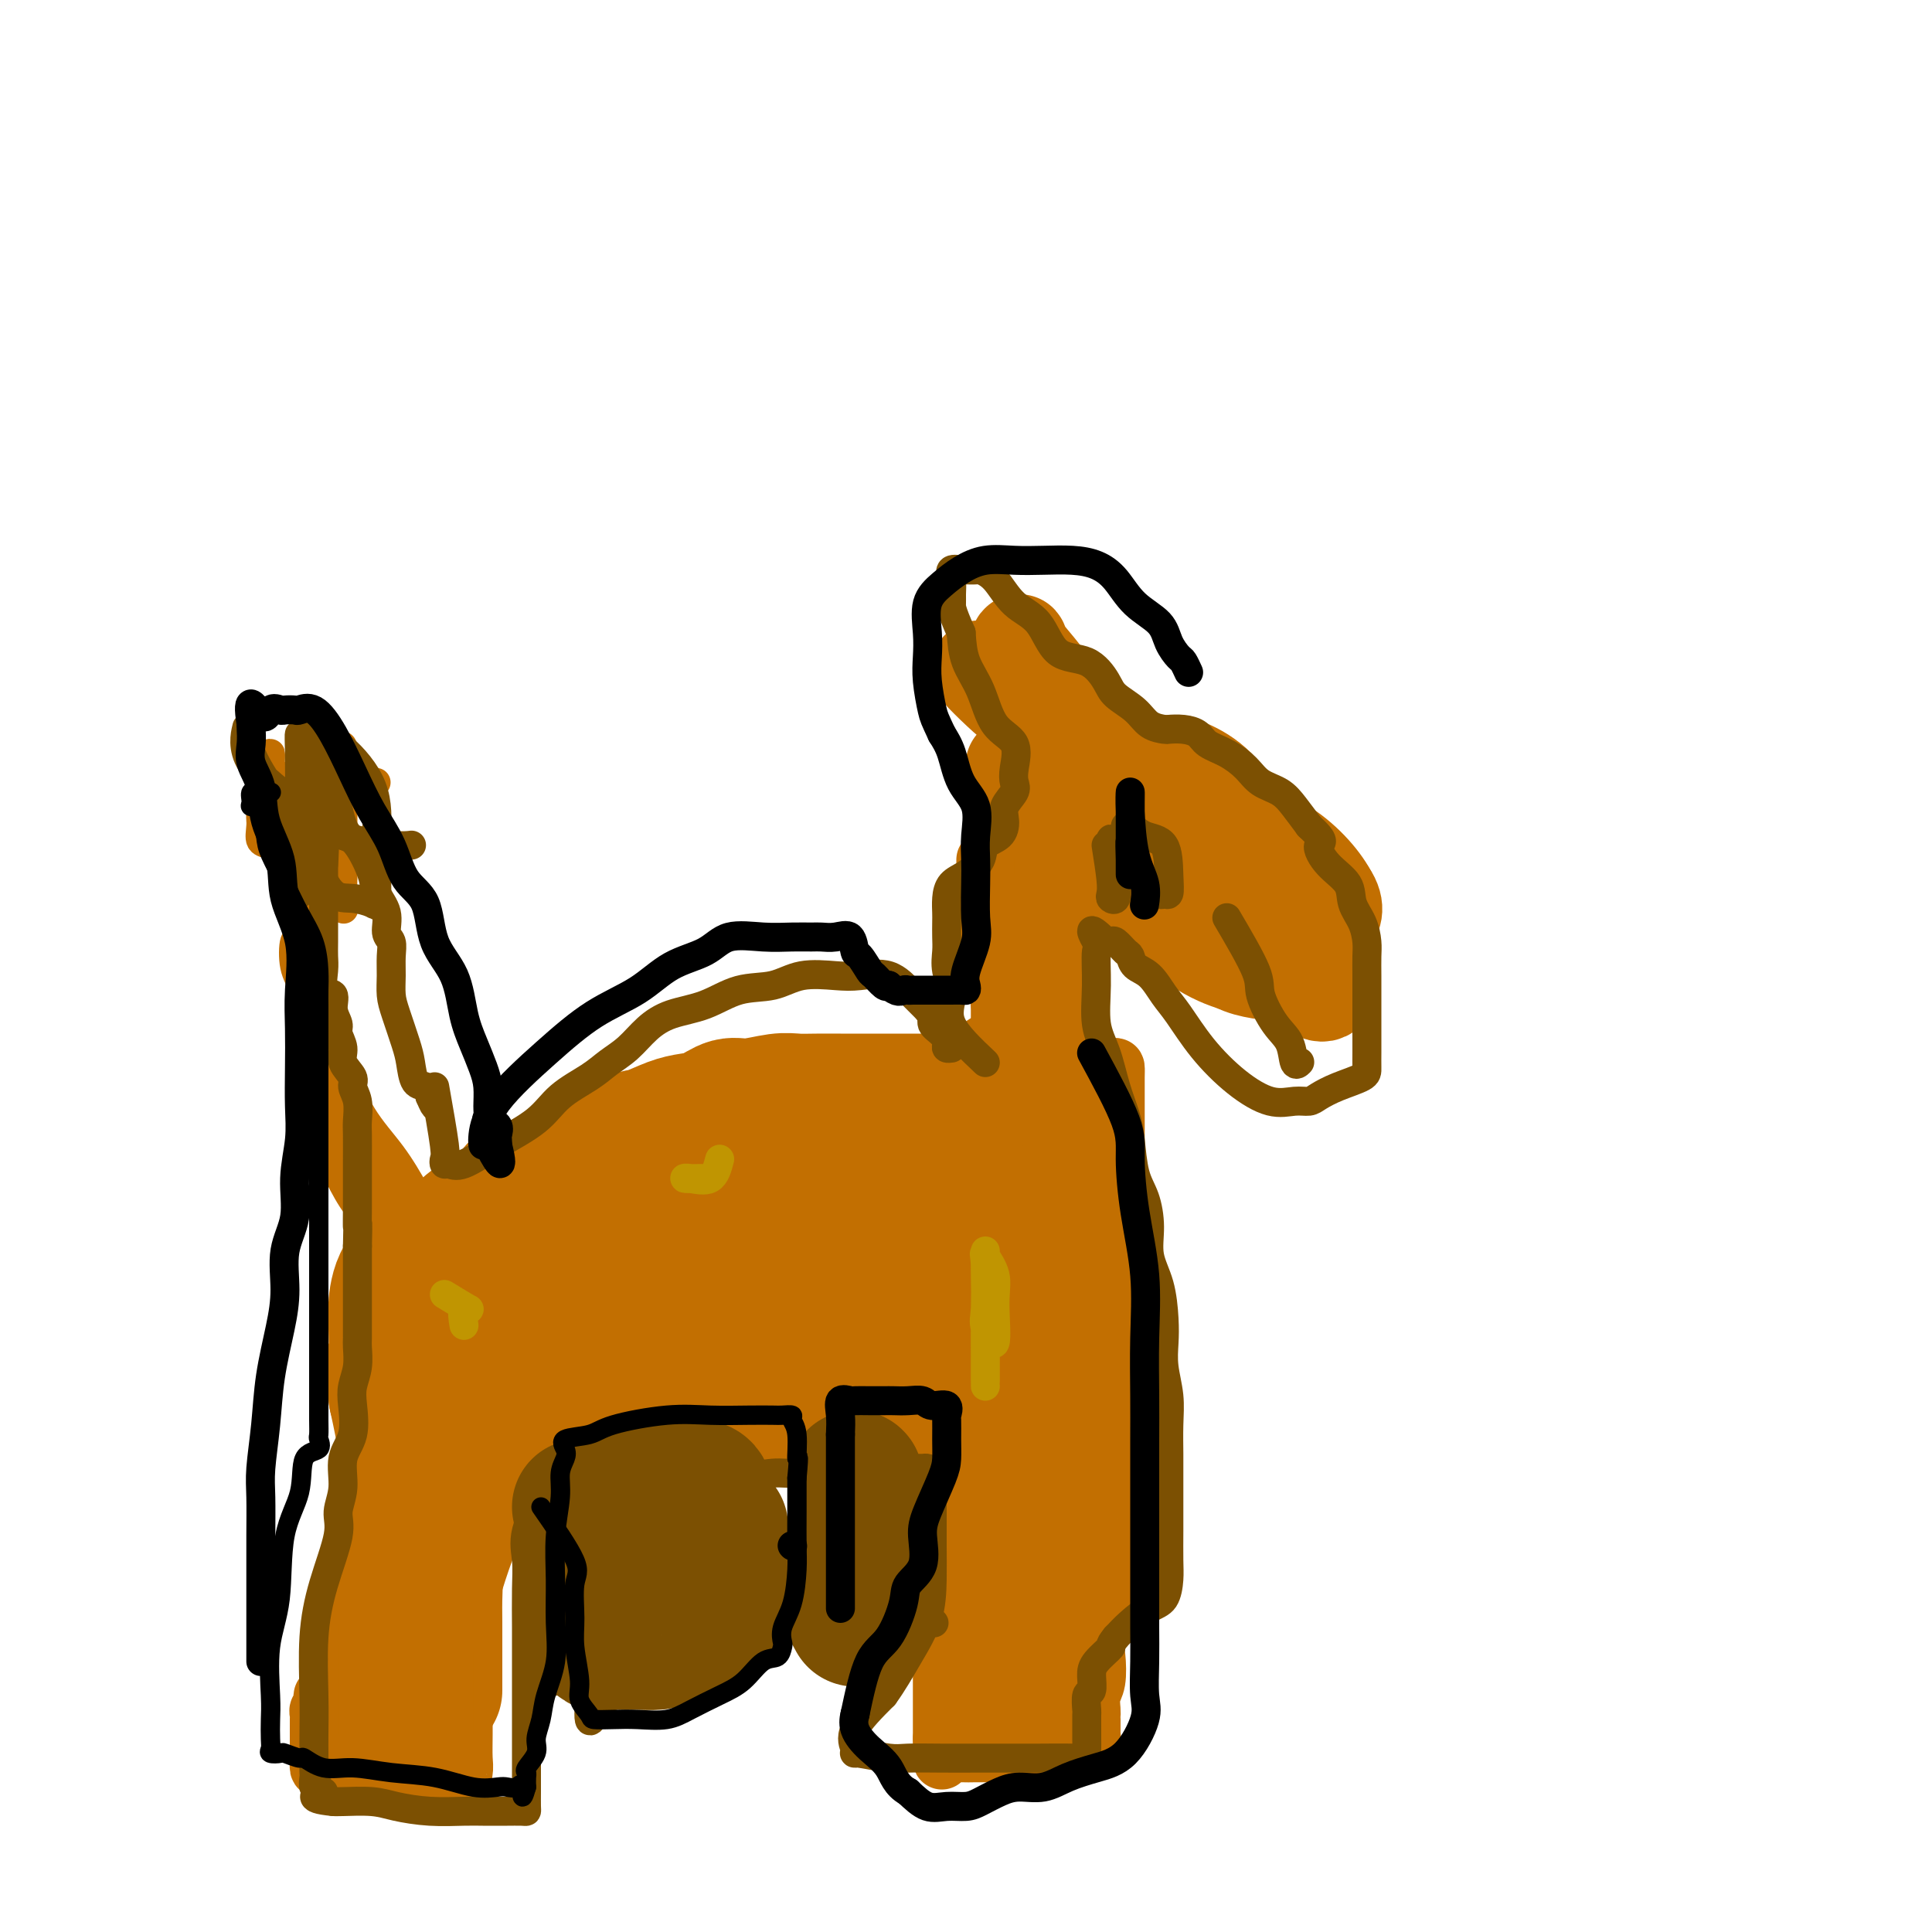 <svg viewBox='0 0 400 400' version='1.1' xmlns='http://www.w3.org/2000/svg' xmlns:xlink='http://www.w3.org/1999/xlink'><g fill='none' stroke='#C26F01' stroke-width='20' stroke-linecap='round' stroke-linejoin='round'><path d='M223,174c3.801,4.338 7.601,8.675 12,12c4.399,3.325 9.395,5.637 13,8c3.605,2.363 5.818,4.777 9,6c3.182,1.223 7.334,1.256 10,2c2.666,0.744 3.848,2.201 5,3c1.152,0.799 2.276,0.941 3,0c0.724,-0.941 1.047,-2.965 0,-5c-1.047,-2.035 -3.466,-4.079 -8,-7c-4.534,-2.921 -11.183,-6.717 -18,-10c-6.817,-3.283 -13.800,-6.052 -19,-8c-5.200,-1.948 -8.615,-3.074 -11,-4c-2.385,-0.926 -3.740,-1.652 -3,-1c0.740,0.652 3.577,2.683 7,5c3.423,2.317 7.434,4.921 12,7c4.566,2.079 9.688,3.631 14,5c4.312,1.369 7.814,2.553 11,3c3.186,0.447 6.058,0.156 8,0c1.942,-0.156 2.955,-0.179 4,0c1.045,0.179 2.120,0.559 3,0c0.880,-0.559 1.563,-2.058 0,-5c-1.563,-2.942 -5.372,-7.327 -10,-10c-4.628,-2.673 -10.076,-3.634 -15,-5c-4.924,-1.366 -9.326,-3.137 -12,-4c-2.674,-0.863 -3.621,-0.818 -4,0c-0.379,0.818 -0.189,2.409 0,4'/><path d='M234,170c0.438,1.997 1.532,4.990 4,8c2.468,3.010 6.310,6.037 10,8c3.690,1.963 7.228,2.862 10,4c2.772,1.138 4.777,2.516 7,3c2.223,0.484 4.664,0.074 6,0c1.336,-0.074 1.565,0.188 2,0c0.435,-0.188 1.074,-0.824 2,-2c0.926,-1.176 2.139,-2.891 0,-6c-2.139,-3.109 -7.629,-7.613 -14,-11c-6.371,-3.387 -13.621,-5.659 -20,-8c-6.379,-2.341 -11.885,-4.752 -15,-6c-3.115,-1.248 -3.837,-1.335 -4,-1c-0.163,0.335 0.234,1.090 0,3c-0.234,1.910 -1.099,4.975 0,8c1.099,3.025 4.162,6.010 7,9c2.838,2.990 5.452,5.985 8,8c2.548,2.015 5.029,3.048 7,4c1.971,0.952 3.431,1.822 5,2c1.569,0.178 3.248,-0.335 4,0c0.752,0.335 0.578,1.519 1,0c0.422,-1.519 1.439,-5.742 2,-10c0.561,-4.258 0.667,-8.552 0,-12c-0.667,-3.448 -2.106,-6.049 -4,-8c-1.894,-1.951 -4.241,-3.253 -6,-4c-1.759,-0.747 -2.929,-0.940 -5,-1c-2.071,-0.060 -5.044,0.014 -7,0c-1.956,-0.014 -2.895,-0.117 -4,0c-1.105,0.117 -2.374,0.455 -3,2c-0.626,1.545 -0.607,4.299 0,8c0.607,3.701 1.804,8.351 3,13'/><path d='M230,181c2.259,4.911 6.406,6.690 10,9c3.594,2.310 6.635,5.151 10,7c3.365,1.849 7.053,2.707 10,3c2.947,0.293 5.154,0.021 7,0c1.846,-0.021 3.330,0.210 4,0c0.670,-0.210 0.527,-0.859 1,-2c0.473,-1.141 1.562,-2.772 0,-5c-1.562,-2.228 -5.776,-5.054 -11,-8c-5.224,-2.946 -11.457,-6.014 -17,-8c-5.543,-1.986 -10.396,-2.891 -14,-4c-3.604,-1.109 -5.959,-2.421 -7,-3c-1.041,-0.579 -0.767,-0.426 -1,0c-0.233,0.426 -0.974,1.126 0,3c0.974,1.874 3.662,4.922 7,8c3.338,3.078 7.326,6.184 11,9c3.674,2.816 7.035,5.340 10,7c2.965,1.660 5.535,2.456 8,3c2.465,0.544 4.824,0.835 6,1c1.176,0.165 1.168,0.205 1,0c-0.168,-0.205 -0.497,-0.654 0,-3c0.497,-2.346 1.822,-6.588 -2,-11c-3.822,-4.412 -12.789,-8.992 -21,-13c-8.211,-4.008 -15.667,-7.442 -21,-10c-5.333,-2.558 -8.544,-4.239 -10,-5c-1.456,-0.761 -1.158,-0.602 -1,0c0.158,0.602 0.176,1.646 1,3c0.824,1.354 2.453,3.018 5,5c2.547,1.982 6.014,4.280 9,6c2.986,1.720 5.493,2.860 8,4'/><path d='M233,177c3.969,1.767 5.392,1.184 7,1c1.608,-0.184 3.400,0.031 4,0c0.600,-0.031 0.006,-0.307 0,-1c-0.006,-0.693 0.575,-1.802 0,-3c-0.575,-1.198 -2.307,-2.485 -3,-3c-0.693,-0.515 -0.346,-0.257 0,0'/><path d='M219,148c-3.553,-0.674 -7.106,-1.349 -7,0c0.106,1.349 3.870,4.721 6,7c2.130,2.279 2.624,3.465 3,4c0.376,0.535 0.632,0.419 1,1c0.368,0.581 0.848,1.860 1,2c0.152,0.140 -0.025,-0.857 0,-3c0.025,-2.143 0.253,-5.431 -1,-9c-1.253,-3.569 -3.989,-7.419 -6,-10c-2.011,-2.581 -3.299,-3.892 -4,-5c-0.701,-1.108 -0.814,-2.012 -1,-2c-0.186,0.012 -0.446,0.939 0,3c0.446,2.061 1.596,5.254 3,8c1.404,2.746 3.062,5.043 5,7c1.938,1.957 4.155,3.574 6,5c1.845,1.426 3.319,2.661 4,3c0.681,0.339 0.568,-0.216 1,0c0.432,0.216 1.409,1.205 1,0c-0.409,-1.205 -2.205,-4.602 -4,-8'/><path d='M227,151c-3.251,-2.820 -10.378,-5.872 -15,-8c-4.622,-2.128 -6.739,-3.334 -8,-4c-1.261,-0.666 -1.665,-0.791 -1,0c0.665,0.791 2.399,2.499 4,4c1.601,1.501 3.068,2.794 5,4c1.932,1.206 4.328,2.325 6,3c1.672,0.675 2.621,0.907 3,1c0.379,0.093 0.190,0.046 0,0'/></g>
<g fill='none' stroke='#C26F01' stroke-width='12' stroke-linecap='round' stroke-linejoin='round'><path d='M227,186c-2.597,5.853 -5.193,11.707 -6,15c-0.807,3.293 0.176,4.026 0,5c-0.176,0.974 -1.511,2.190 -2,4c-0.489,1.810 -0.131,4.216 0,6c0.131,1.784 0.035,2.948 0,4c-0.035,1.052 -0.009,1.993 0,3c0.009,1.007 0.003,2.081 0,1c-0.003,-1.081 -0.001,-4.318 0,-7c0.001,-2.682 0.000,-4.810 0,-7c-0.000,-2.190 -0.000,-4.443 0,-6c0.000,-1.557 0.000,-2.420 0,-4c-0.000,-1.580 0.000,-3.878 0,-5c-0.000,-1.122 -0.000,-1.067 0,-2c0.000,-0.933 0.000,-2.853 0,-4c-0.000,-1.147 -0.001,-1.522 0,-2c0.001,-0.478 0.005,-1.059 0,-2c-0.005,-0.941 -0.020,-2.241 0,-3c0.020,-0.759 0.074,-0.977 0,-1c-0.074,-0.023 -0.278,0.148 -1,0c-0.722,-0.148 -1.964,-0.617 -3,0c-1.036,0.617 -1.868,2.319 -3,4c-1.132,1.681 -2.566,3.340 -4,5'/><path d='M208,190c-1.311,2.616 -1.090,4.655 -1,7c0.090,2.345 0.047,4.995 0,7c-0.047,2.005 -0.100,3.363 0,5c0.100,1.637 0.352,3.551 1,5c0.648,1.449 1.690,2.432 2,3c0.310,0.568 -0.113,0.719 0,1c0.113,0.281 0.762,0.690 1,0c0.238,-0.690 0.064,-2.480 0,-4c-0.064,-1.520 -0.018,-2.769 0,-4c0.018,-1.231 0.007,-2.443 0,-4c-0.007,-1.557 -0.009,-3.459 0,-5c0.009,-1.541 0.030,-2.723 0,-4c-0.030,-1.277 -0.110,-2.650 0,-4c0.110,-1.350 0.411,-2.677 1,-4c0.589,-1.323 1.467,-2.642 2,-4c0.533,-1.358 0.721,-2.756 1,-4c0.279,-1.244 0.649,-2.333 1,-3c0.351,-0.667 0.682,-0.912 0,-1c-0.682,-0.088 -2.379,-0.020 -4,1c-1.621,1.020 -3.166,2.993 -4,5c-0.834,2.007 -0.955,4.049 -1,6c-0.045,1.951 -0.012,3.812 0,6c0.012,2.188 0.003,4.705 0,7c-0.003,2.295 -0.001,4.370 0,6c0.001,1.630 0.000,2.815 0,4'/><path d='M207,212c-0.183,5.338 -0.141,4.181 0,4c0.141,-0.181 0.380,0.612 1,1c0.620,0.388 1.619,0.372 2,1c0.381,0.628 0.143,1.901 0,2c-0.143,0.099 -0.189,-0.974 0,-3c0.189,-2.026 0.615,-5.003 0,-7c-0.615,-1.997 -2.270,-3.014 -3,-5c-0.730,-1.986 -0.535,-4.941 -1,-7c-0.465,-2.059 -1.589,-3.224 -2,-5c-0.411,-1.776 -0.110,-4.164 0,-6c0.110,-1.836 0.030,-3.119 0,-4c-0.030,-0.881 -0.008,-1.360 0,-2c0.008,-0.640 0.002,-1.442 0,-2c-0.002,-0.558 -0.001,-0.874 0,-1c0.001,-0.126 0.000,-0.063 0,0'/><path d='M204,216c-5.219,3.382 -10.438,6.765 -13,8c-2.562,1.235 -2.467,0.323 -3,0c-0.533,-0.323 -1.696,-0.059 -3,0c-1.304,0.059 -2.751,-0.089 -4,0c-1.249,0.089 -2.301,0.416 -3,1c-0.699,0.584 -1.047,1.425 -2,2c-0.953,0.575 -2.512,0.885 -4,1c-1.488,0.115 -2.904,0.035 -4,0c-1.096,-0.035 -1.871,-0.023 -3,0c-1.129,0.023 -2.613,0.059 -4,0c-1.387,-0.059 -2.677,-0.214 -4,0c-1.323,0.214 -2.679,0.797 -4,1c-1.321,0.203 -2.608,0.027 -4,0c-1.392,-0.027 -2.889,0.096 -4,0c-1.111,-0.096 -1.838,-0.410 -3,0c-1.162,0.410 -2.761,1.546 -4,2c-1.239,0.454 -2.120,0.227 -3,0'/><path d='M135,231c-9.258,1.017 -4.401,0.061 -3,0c1.401,-0.061 -0.652,0.775 -2,1c-1.348,0.225 -1.989,-0.160 -3,0c-1.011,0.160 -2.392,0.865 -3,1c-0.608,0.135 -0.445,-0.299 -1,0c-0.555,0.299 -1.829,1.332 -3,2c-1.171,0.668 -2.239,0.970 -3,1c-0.761,0.030 -1.215,-0.214 -2,0c-0.785,0.214 -1.901,0.885 -3,1c-1.099,0.115 -2.182,-0.325 -3,0c-0.818,0.325 -1.370,1.414 -2,2c-0.630,0.586 -1.338,0.668 -2,1c-0.662,0.332 -1.279,0.914 -2,1c-0.721,0.086 -1.545,-0.324 -2,0c-0.455,0.324 -0.542,1.381 -1,2c-0.458,0.619 -1.287,0.799 -2,1c-0.713,0.201 -1.309,0.424 -2,1c-0.691,0.576 -1.477,1.507 -2,2c-0.523,0.493 -0.784,0.550 -1,1c-0.216,0.450 -0.385,1.294 -1,2c-0.615,0.706 -1.674,1.275 -2,2c-0.326,0.725 0.080,1.607 0,2c-0.080,0.393 -0.647,0.298 -1,1c-0.353,0.702 -0.491,2.201 -1,3c-0.509,0.799 -1.389,0.900 -2,1c-0.611,0.100 -0.954,0.201 -1,1c-0.046,0.799 0.204,2.297 0,3c-0.204,0.703 -0.863,0.612 -1,1c-0.137,0.388 0.246,1.254 0,2c-0.246,0.746 -1.123,1.373 -2,2'/><path d='M82,268c-2.106,3.978 -0.372,2.422 0,2c0.372,-0.422 -0.618,0.291 -1,1c-0.382,0.709 -0.155,1.414 0,2c0.155,0.586 0.238,1.053 0,2c-0.238,0.947 -0.796,2.375 -1,3c-0.204,0.625 -0.053,0.446 0,1c0.053,0.554 0.007,1.839 0,3c-0.007,1.161 0.026,2.198 0,3c-0.026,0.802 -0.112,1.369 0,2c0.112,0.631 0.422,1.326 0,2c-0.422,0.674 -1.577,1.326 -2,2c-0.423,0.674 -0.113,1.369 0,2c0.113,0.631 0.030,1.197 0,2c-0.030,0.803 -0.008,1.844 0,3c0.008,1.156 0.002,2.426 0,3c-0.002,0.574 -0.001,0.451 0,1c0.001,0.549 -0.000,1.770 0,3c0.000,1.230 0.001,2.470 0,3c-0.001,0.530 -0.004,0.350 0,1c0.004,0.650 0.015,2.131 0,3c-0.015,0.869 -0.057,1.128 0,2c0.057,0.872 0.214,2.359 0,3c-0.214,0.641 -0.797,0.437 -1,1c-0.203,0.563 -0.025,1.892 0,3c0.025,1.108 -0.102,1.996 0,3c0.102,1.004 0.434,2.123 0,3c-0.434,0.877 -1.633,1.511 -2,2c-0.367,0.489 0.097,0.832 0,2c-0.097,1.168 -0.757,3.161 -1,4c-0.243,0.839 -0.069,0.526 0,1c0.069,0.474 0.035,1.737 0,3'/><path d='M74,339c-1.497,11.032 -1.241,3.112 -1,1c0.241,-2.112 0.467,1.584 0,3c-0.467,1.416 -1.626,0.551 -2,1c-0.374,0.449 0.036,2.211 0,3c-0.036,0.789 -0.518,0.605 -1,1c-0.482,0.395 -0.965,1.367 -1,2c-0.035,0.633 0.379,0.925 0,1c-0.379,0.075 -1.552,-0.068 -2,0c-0.448,0.068 -0.173,0.346 0,1c0.173,0.654 0.242,1.685 0,2c-0.242,0.315 -0.797,-0.084 -1,0c-0.203,0.084 -0.054,0.651 0,1c0.054,0.349 0.015,0.478 0,1c-0.015,0.522 -0.004,1.435 0,2c0.004,0.565 0.001,0.780 0,1c-0.001,0.220 -0.001,0.445 0,1c0.001,0.555 0.001,1.440 0,2c-0.001,0.560 -0.005,0.794 0,1c0.005,0.206 0.017,0.382 0,1c-0.017,0.618 -0.063,1.676 0,2c0.063,0.324 0.235,-0.086 1,0c0.765,0.086 2.122,0.668 4,1c1.878,0.332 4.275,0.415 6,1c1.725,0.585 2.777,1.673 4,2c1.223,0.327 2.618,-0.109 4,0c1.382,0.109 2.752,0.761 4,1c1.248,0.239 2.374,0.064 3,0c0.626,-0.064 0.750,-0.018 1,0c0.250,0.018 0.625,0.009 1,0'/><path d='M94,371c4.785,0.984 2.746,0.945 2,0c-0.746,-0.945 -0.200,-2.795 0,-4c0.200,-1.205 0.054,-1.764 0,-3c-0.054,-1.236 -0.014,-3.150 0,-5c0.014,-1.850 0.003,-3.635 0,-5c-0.003,-1.365 0.003,-2.310 0,-4c-0.003,-1.690 -0.013,-4.124 0,-6c0.013,-1.876 0.049,-3.194 0,-5c-0.049,-1.806 -0.184,-4.099 0,-6c0.184,-1.901 0.687,-3.409 1,-5c0.313,-1.591 0.436,-3.266 1,-5c0.564,-1.734 1.569,-3.529 2,-5c0.431,-1.471 0.287,-2.620 1,-4c0.713,-1.380 2.284,-2.990 3,-4c0.716,-1.010 0.577,-1.418 1,-2c0.423,-0.582 1.409,-1.337 2,-2c0.591,-0.663 0.788,-1.236 1,-2c0.212,-0.764 0.441,-1.721 1,-2c0.559,-0.279 1.449,0.121 2,0c0.551,-0.121 0.764,-0.763 1,-1c0.236,-0.237 0.496,-0.068 1,0c0.504,0.068 1.252,0.034 2,0'/><path d='M115,301c1.124,-0.155 0.935,-0.041 1,0c0.065,0.041 0.385,0.011 1,0c0.615,-0.011 1.526,-0.003 2,0c0.474,0.003 0.511,0.002 1,0c0.489,-0.002 1.429,-0.004 2,0c0.571,0.004 0.774,0.015 1,0c0.226,-0.015 0.474,-0.054 1,0c0.526,0.054 1.331,0.203 2,0c0.669,-0.203 1.202,-0.759 2,-1c0.798,-0.241 1.861,-0.169 3,0c1.139,0.169 2.352,0.434 3,0c0.648,-0.434 0.730,-1.566 2,-2c1.270,-0.434 3.729,-0.169 5,0c1.271,0.169 1.355,0.241 2,0c0.645,-0.241 1.852,-0.797 3,-1c1.148,-0.203 2.237,-0.054 3,0c0.763,0.054 1.201,0.015 2,0c0.799,-0.015 1.960,-0.004 3,0c1.040,0.004 1.959,0.001 3,0c1.041,-0.001 2.204,-0.000 3,0c0.796,0.000 1.224,0.000 2,0c0.776,-0.000 1.901,-0.000 3,0c1.099,0.000 2.171,0.000 3,0c0.829,-0.000 1.414,-0.000 2,0'/><path d='M170,297c9.158,-0.620 4.554,-0.169 3,0c-1.554,0.169 -0.059,0.056 1,0c1.059,-0.056 1.681,-0.056 2,0c0.319,0.056 0.336,0.169 1,0c0.664,-0.169 1.974,-0.620 3,0c1.026,0.620 1.767,2.311 3,3c1.233,0.689 2.959,0.376 4,1c1.041,0.624 1.397,2.186 2,3c0.603,0.814 1.454,0.878 2,1c0.546,0.122 0.787,0.300 1,1c0.213,0.700 0.397,1.923 1,3c0.603,1.077 1.626,2.008 2,3c0.374,0.992 0.100,2.044 0,4c-0.100,1.956 -0.027,4.817 0,7c0.027,2.183 0.007,3.689 0,5c-0.007,1.311 -0.002,2.426 0,4c0.002,1.574 0.001,3.605 0,5c-0.001,1.395 -0.000,2.154 0,3c0.000,0.846 0.000,1.779 0,3c-0.000,1.221 -0.000,2.731 0,4c0.000,1.269 0.000,2.298 0,3c-0.000,0.702 -0.000,1.078 0,2c0.000,0.922 0.000,2.392 0,3c-0.000,0.608 -0.000,0.356 0,1c0.000,0.644 0.000,2.184 0,3c-0.000,0.816 -0.000,0.908 0,1'/><path d='M195,360c0.006,7.818 0.020,3.363 0,2c-0.020,-1.363 -0.075,0.367 0,1c0.075,0.633 0.279,0.170 1,0c0.721,-0.170 1.959,-0.045 3,0c1.041,0.045 1.885,0.012 3,0c1.115,-0.012 2.499,-0.002 4,0c1.501,0.002 3.117,-0.004 4,0c0.883,0.004 1.034,0.017 2,0c0.966,-0.017 2.749,-0.065 4,0c1.251,0.065 1.971,0.243 3,0c1.029,-0.243 2.367,-0.905 3,-1c0.633,-0.095 0.562,0.379 1,0c0.438,-0.379 1.385,-1.611 2,-2c0.615,-0.389 0.897,0.064 1,0c0.103,-0.064 0.028,-0.645 0,-1c-0.028,-0.355 -0.008,-0.483 0,-1c0.008,-0.517 0.006,-1.424 0,-2c-0.006,-0.576 -0.015,-0.822 0,-1c0.015,-0.178 0.055,-0.288 0,-1c-0.055,-0.712 -0.204,-2.026 0,-3c0.204,-0.974 0.762,-1.609 1,-3c0.238,-1.391 0.157,-3.538 0,-5c-0.157,-1.462 -0.388,-2.240 0,-4c0.388,-1.760 1.397,-4.503 2,-7c0.603,-2.497 0.802,-4.749 1,-7'/><path d='M230,325c0.704,-6.242 -0.036,-4.346 0,-5c0.036,-0.654 0.847,-3.856 1,-6c0.153,-2.144 -0.351,-3.229 0,-4c0.351,-0.771 1.558,-1.228 2,-2c0.442,-0.772 0.118,-1.860 0,-3c-0.118,-1.140 -0.032,-2.332 0,-3c0.032,-0.668 0.008,-0.813 0,-1c-0.008,-0.187 -0.002,-0.418 0,-1c0.002,-0.582 0.001,-1.516 0,-2c-0.001,-0.484 -0.000,-0.519 0,-1c0.000,-0.481 -0.001,-1.409 0,-2c0.001,-0.591 0.002,-0.844 0,-1c-0.002,-0.156 -0.008,-0.213 0,-1c0.008,-0.787 0.030,-2.304 0,-3c-0.030,-0.696 -0.113,-0.571 0,-1c0.113,-0.429 0.423,-1.413 0,-2c-0.423,-0.587 -1.577,-0.776 -2,-1c-0.423,-0.224 -0.113,-0.483 0,-1c0.113,-0.517 0.030,-1.293 0,-2c-0.030,-0.707 -0.008,-1.344 0,-2c0.008,-0.656 0.002,-1.329 0,-2c-0.002,-0.671 -0.001,-1.338 0,-2c0.001,-0.662 0.000,-1.318 0,-2c-0.000,-0.682 -0.000,-1.390 0,-2c0.000,-0.610 0.000,-1.121 0,-2c-0.000,-0.879 -0.000,-2.125 0,-3c0.000,-0.875 0.000,-1.378 0,-2c-0.000,-0.622 -0.000,-1.363 0,-2c0.000,-0.637 0.000,-1.172 0,-2c-0.000,-0.828 -0.000,-1.951 0,-3c0.000,-1.049 0.000,-2.025 0,-3'/><path d='M231,256c-0.309,-8.353 -0.083,-3.235 0,-2c0.083,1.235 0.022,-1.414 0,-3c-0.022,-1.586 -0.006,-2.108 0,-3c0.006,-0.892 0.002,-2.154 0,-3c-0.002,-0.846 -0.000,-1.275 0,-2c0.000,-0.725 0.000,-1.744 0,-3c-0.000,-1.256 -0.000,-2.749 0,-4c0.000,-1.251 -0.000,-2.260 0,-3c0.000,-0.740 0.000,-1.211 0,-2c-0.000,-0.789 -0.001,-1.895 0,-3c0.001,-1.105 0.003,-2.209 0,-3c-0.003,-0.791 -0.012,-1.270 0,-2c0.012,-0.730 0.044,-1.711 0,-2c-0.044,-0.289 -0.166,0.115 -1,0c-0.834,-0.115 -2.381,-0.747 -3,-1c-0.619,-0.253 -0.309,-0.126 0,0'/></g>
<g fill='none' stroke='#C26F01' stroke-width='28' stroke-linecap='round' stroke-linejoin='round'><path d='M90,350c0.006,-5.481 0.012,-10.961 0,-14c-0.012,-3.039 -0.043,-3.636 0,-5c0.043,-1.364 0.161,-3.493 0,-6c-0.161,-2.507 -0.601,-5.391 0,-8c0.601,-2.609 2.244,-4.941 3,-7c0.756,-2.059 0.623,-3.844 1,-6c0.377,-2.156 1.262,-4.682 2,-7c0.738,-2.318 1.330,-4.429 2,-6c0.670,-1.571 1.420,-2.603 2,-4c0.580,-1.397 0.991,-3.158 1,-4c0.009,-0.842 -0.382,-0.765 0,-1c0.382,-0.235 1.538,-0.781 2,0c0.462,0.781 0.231,2.891 0,5'/><path d='M103,287c0.046,2.344 -0.840,6.205 -2,10c-1.160,3.795 -2.594,7.523 -4,11c-1.406,3.477 -2.783,6.704 -4,10c-1.217,3.296 -2.274,6.662 -3,9c-0.726,2.338 -1.123,3.649 -2,5c-0.877,1.351 -2.235,2.744 -3,4c-0.765,1.256 -0.937,2.376 -1,3c-0.063,0.624 -0.017,0.753 0,1c0.017,0.247 0.005,0.613 0,1c-0.005,0.387 -0.001,0.796 0,2c0.001,1.204 0.000,3.205 0,4c-0.000,0.795 -0.000,0.384 0,1c0.000,0.616 0.000,2.258 0,3c-0.000,0.742 -0.000,0.583 0,1c0.000,0.417 0.000,1.409 0,2c-0.000,0.591 -0.000,0.780 0,1c0.000,0.220 0.000,0.472 0,1c-0.000,0.528 -0.000,1.333 0,2c0.000,0.667 0.000,1.197 0,1c-0.000,-0.197 -0.000,-1.120 0,-3c0.000,-1.880 0.002,-4.718 0,-8c-0.002,-3.282 -0.006,-7.009 0,-11c0.006,-3.991 0.022,-8.245 0,-13c-0.022,-4.755 -0.083,-10.011 0,-14c0.083,-3.989 0.309,-6.711 0,-10c-0.309,-3.289 -1.155,-7.144 -2,-11'/><path d='M82,289c-0.313,-12.181 -0.095,-8.132 0,-8c0.095,0.132 0.065,-3.651 0,-6c-0.065,-2.349 -0.167,-3.262 0,-5c0.167,-1.738 0.602,-4.299 2,-6c1.398,-1.701 3.760,-2.542 6,-4c2.240,-1.458 4.358,-3.534 6,-5c1.642,-1.466 2.809,-2.322 4,-3c1.191,-0.678 2.406,-1.177 4,-2c1.594,-0.823 3.567,-1.968 5,-3c1.433,-1.032 2.324,-1.949 4,-3c1.676,-1.051 4.135,-2.236 6,-3c1.865,-0.764 3.135,-1.108 5,-2c1.865,-0.892 4.326,-2.332 6,-3c1.674,-0.668 2.562,-0.565 4,-1c1.438,-0.435 3.425,-1.408 5,-2c1.575,-0.592 2.739,-0.803 4,-1c1.261,-0.197 2.619,-0.378 4,-1c1.381,-0.622 2.783,-1.683 4,-2c1.217,-0.317 2.248,0.111 4,0c1.752,-0.111 4.225,-0.762 6,-1c1.775,-0.238 2.851,-0.064 4,0c1.149,0.064 2.369,0.017 4,0c1.631,-0.017 3.672,-0.005 5,0c1.328,0.005 1.943,0.001 3,0c1.057,-0.001 2.556,-0.000 4,0c1.444,0.000 2.834,0.000 4,0c1.166,-0.000 2.108,-0.000 3,0c0.892,0.000 1.734,0.000 3,0c1.266,-0.000 2.956,-0.000 4,0c1.044,0.000 1.441,0.000 2,0c0.559,-0.000 1.279,-0.000 2,0'/><path d='M199,228c7.545,-0.155 2.406,-0.041 1,0c-1.406,0.041 0.919,0.011 2,0c1.081,-0.011 0.919,-0.002 1,0c0.081,0.002 0.407,-0.003 1,0c0.593,0.003 1.454,0.014 2,0c0.546,-0.014 0.778,-0.054 1,0c0.222,0.054 0.436,0.203 1,0c0.564,-0.203 1.478,-0.758 2,-1c0.522,-0.242 0.651,-0.171 1,0c0.349,0.171 0.917,0.442 1,0c0.083,-0.442 -0.317,-1.596 0,-2c0.317,-0.404 1.353,-0.057 2,0c0.647,0.057 0.905,-0.178 1,0c0.095,0.178 0.025,0.767 0,2c-0.025,1.233 -0.007,3.110 0,6c0.007,2.890 0.002,6.793 0,10c-0.002,3.207 -0.000,5.718 0,8c0.000,2.282 0.000,4.335 0,7c-0.000,2.665 -0.000,5.941 0,8c0.000,2.059 0.000,2.903 0,5c-0.000,2.097 -0.000,5.449 0,8c0.000,2.551 0.000,4.300 0,6c-0.000,1.700 -0.000,3.350 0,5'/><path d='M215,290c-0.000,10.936 -0.000,5.774 0,5c0.000,-0.774 0.000,2.838 0,5c-0.000,2.162 -0.000,2.873 0,4c0.000,1.127 0.000,2.672 0,4c-0.000,1.328 -0.000,2.441 0,4c0.000,1.559 0.000,3.564 0,5c-0.000,1.436 -0.000,2.302 0,4c0.000,1.698 0.000,4.228 0,6c-0.000,1.772 -0.000,2.784 0,4c0.000,1.216 0.001,2.634 0,4c-0.001,1.366 -0.005,2.680 0,4c0.005,1.320 0.017,2.645 0,4c-0.017,1.355 -0.064,2.742 0,4c0.064,1.258 0.238,2.389 0,3c-0.238,0.611 -0.887,0.701 -1,1c-0.113,0.299 0.309,0.806 0,1c-0.309,0.194 -1.351,0.073 -2,0c-0.649,-0.073 -0.906,-0.099 -1,0c-0.094,0.099 -0.025,0.322 0,-1c0.025,-1.322 0.007,-4.188 0,-7c-0.007,-2.812 -0.002,-5.568 0,-9c0.002,-3.432 0.000,-7.538 0,-12c-0.000,-4.462 -0.000,-9.278 0,-13c0.000,-3.722 0.000,-6.349 0,-9c-0.000,-2.651 -0.000,-5.325 0,-8'/><path d='M211,293c-0.261,-10.574 -0.413,-7.509 -1,-8c-0.587,-0.491 -1.610,-4.538 -2,-7c-0.390,-2.462 -0.149,-3.339 0,-5c0.149,-1.661 0.206,-4.104 0,-6c-0.206,-1.896 -0.675,-3.244 -1,-5c-0.325,-1.756 -0.506,-3.920 -1,-6c-0.494,-2.080 -1.302,-4.075 -2,-6c-0.698,-1.925 -1.287,-3.781 -2,-5c-0.713,-1.219 -1.549,-1.802 -2,-2c-0.451,-0.198 -0.518,-0.011 -1,0c-0.482,0.011 -1.381,-0.152 -2,2c-0.619,2.152 -0.958,6.620 -1,10c-0.042,3.380 0.213,5.672 0,9c-0.213,3.328 -0.893,7.690 -1,11c-0.107,3.310 0.360,5.567 0,8c-0.360,2.433 -1.548,5.042 -2,7c-0.452,1.958 -0.168,3.266 0,4c0.168,0.734 0.219,0.893 0,1c-0.219,0.107 -0.709,0.163 -1,0c-0.291,-0.163 -0.384,-0.543 -1,-2c-0.616,-1.457 -1.754,-3.991 -3,-6c-1.246,-2.009 -2.598,-3.495 -4,-5c-1.402,-1.505 -2.852,-3.030 -4,-5c-1.148,-1.970 -1.993,-4.384 -3,-6c-1.007,-1.616 -2.177,-2.433 -3,-3c-0.823,-0.567 -1.298,-0.883 -2,-1c-0.702,-0.117 -1.629,-0.033 -3,0c-1.371,0.033 -3.185,0.017 -5,0'/><path d='M164,267c-2.810,-0.148 -4.834,-0.017 -7,0c-2.166,0.017 -4.472,-0.078 -7,0c-2.528,0.078 -5.277,0.329 -8,1c-2.723,0.671 -5.418,1.761 -8,3c-2.582,1.239 -5.050,2.627 -8,4c-2.950,1.373 -6.382,2.732 -9,4c-2.618,1.268 -4.421,2.445 -6,3c-1.579,0.555 -2.935,0.488 -4,1c-1.065,0.512 -1.841,1.603 -2,2c-0.159,0.397 0.297,0.099 2,0c1.703,-0.099 4.653,0.002 9,0c4.347,-0.002 10.091,-0.107 16,0c5.909,0.107 11.982,0.424 17,0c5.018,-0.424 8.979,-1.590 13,-3c4.021,-1.410 8.100,-3.064 12,-5c3.900,-1.936 7.619,-4.154 10,-6c2.381,-1.846 3.423,-3.319 4,-4c0.577,-0.681 0.689,-0.568 1,-1c0.311,-0.432 0.820,-1.408 0,-2c-0.820,-0.592 -2.969,-0.801 -5,-1c-2.031,-0.199 -3.944,-0.387 -7,-1c-3.056,-0.613 -7.255,-1.651 -12,-2c-4.745,-0.349 -10.035,-0.010 -16,0c-5.965,0.010 -12.606,-0.309 -19,0c-6.394,0.309 -12.542,1.246 -17,2c-4.458,0.754 -7.226,1.326 -9,2c-1.774,0.674 -2.555,1.451 -3,2c-0.445,0.549 -0.556,0.871 0,1c0.556,0.129 1.778,0.064 3,0'/><path d='M104,267c1.648,0.356 4.269,0.747 9,0c4.731,-0.747 11.571,-2.631 19,-5c7.429,-2.369 15.447,-5.223 22,-7c6.553,-1.777 11.642,-2.476 16,-3c4.358,-0.524 7.985,-0.872 11,-1c3.015,-0.128 5.417,-0.034 7,0c1.583,0.034 2.345,0.009 3,0c0.655,-0.009 1.201,-0.003 1,0c-0.201,0.003 -1.149,0.003 -3,0c-1.851,-0.003 -4.606,-0.007 -8,0c-3.394,0.007 -7.427,0.026 -12,0c-4.573,-0.026 -9.687,-0.098 -14,0c-4.313,0.098 -7.825,0.365 -10,1c-2.175,0.635 -3.014,1.636 -4,2c-0.986,0.364 -2.118,0.089 -2,0c0.118,-0.089 1.486,0.007 2,0c0.514,-0.007 0.174,-0.116 2,0c1.826,0.116 5.818,0.458 10,0c4.182,-0.458 8.553,-1.716 12,-3c3.447,-1.284 5.971,-2.593 9,-3c3.029,-0.407 6.564,0.087 9,0c2.436,-0.087 3.771,-0.755 5,-1c1.229,-0.245 2.350,-0.066 3,0c0.650,0.066 0.829,0.018 1,0c0.171,-0.018 0.335,-0.005 1,0c0.665,0.005 1.833,0.003 3,0'/><path d='M196,247c9.167,-1.167 4.583,-0.583 0,0'/></g>
<g fill='none' stroke='#C26F01' stroke-width='6' stroke-linecap='round' stroke-linejoin='round'><path d='M65,213c0.034,3.984 0.068,7.968 0,11c-0.068,3.032 -0.239,5.112 0,7c0.239,1.888 0.887,3.584 2,6c1.113,2.416 2.690,5.551 4,8c1.310,2.449 2.354,4.211 4,6c1.646,1.789 3.894,3.604 5,5c1.106,1.396 1.070,2.372 2,3c0.930,0.628 2.824,0.908 4,1c1.176,0.092 1.632,-0.006 2,0c0.368,0.006 0.647,0.114 1,0c0.353,-0.114 0.781,-0.452 0,-2c-0.781,-1.548 -2.771,-4.307 -5,-7c-2.229,-2.693 -4.699,-5.320 -7,-8c-2.301,-2.680 -4.435,-5.414 -6,-8c-1.565,-2.586 -2.563,-5.023 -4,-8c-1.437,-2.977 -3.313,-6.494 -4,-9c-0.687,-2.506 -0.184,-4.002 0,-6c0.184,-1.998 0.050,-4.500 0,-6c-0.050,-1.500 -0.014,-2.000 0,-2c0.014,0.000 0.007,0.500 0,1'/><path d='M63,205c-0.244,-2.207 1.145,3.276 2,7c0.855,3.724 1.175,5.689 2,9c0.825,3.311 2.155,7.969 4,12c1.845,4.031 4.205,7.436 6,11c1.795,3.564 3.026,7.286 5,10c1.974,2.714 4.690,4.419 6,6c1.310,1.581 1.215,3.039 2,4c0.785,0.961 2.452,1.427 3,2c0.548,0.573 -0.022,1.254 0,1c0.022,-0.254 0.635,-1.443 0,-3c-0.635,-1.557 -2.520,-3.481 -4,-5c-1.480,-1.519 -2.556,-2.634 -4,-5c-1.444,-2.366 -3.257,-5.984 -5,-9c-1.743,-3.016 -3.417,-5.430 -5,-8c-1.583,-2.570 -3.074,-5.296 -4,-8c-0.926,-2.704 -1.285,-5.385 -2,-8c-0.715,-2.615 -1.785,-5.162 -3,-7c-1.215,-1.838 -2.574,-2.965 -3,-5c-0.426,-2.035 0.082,-4.977 0,-7c-0.082,-2.023 -0.752,-3.128 -1,-5c-0.248,-1.872 -0.072,-4.513 0,-6c0.072,-1.487 0.040,-1.821 0,-2c-0.040,-0.179 -0.088,-0.202 0,1c0.088,1.202 0.311,3.629 1,7c0.689,3.371 1.845,7.685 3,12'/><path d='M66,209c1.305,5.343 2.567,9.699 4,14c1.433,4.301 3.039,8.546 5,12c1.961,3.454 4.279,6.117 6,9c1.721,2.883 2.846,5.986 4,8c1.154,2.014 2.338,2.940 3,4c0.662,1.060 0.804,2.256 1,2c0.196,-0.256 0.447,-1.963 0,-4c-0.447,-2.037 -1.593,-4.404 -3,-7c-1.407,-2.596 -3.076,-5.422 -5,-8c-1.924,-2.578 -4.102,-4.907 -6,-8c-1.898,-3.093 -3.515,-6.949 -5,-10c-1.485,-3.051 -2.839,-5.297 -4,-8c-1.161,-2.703 -2.129,-5.862 -3,-8c-0.871,-2.138 -1.646,-3.253 -2,-5c-0.354,-1.747 -0.288,-4.124 0,-5c0.288,-0.876 0.796,-0.250 1,0c0.204,0.250 0.102,0.125 0,0'/><path d='M66,194c-1.856,-4.321 -3.713,-8.642 -5,-12c-1.287,-3.358 -2.005,-5.753 -3,-7c-0.995,-1.247 -2.268,-1.346 -3,-2c-0.732,-0.654 -0.923,-1.861 -1,-3c-0.077,-1.139 -0.041,-2.209 0,-2c0.041,0.209 0.088,1.695 0,3c-0.088,1.305 -0.311,2.427 0,3c0.311,0.573 1.157,0.598 2,1c0.843,0.402 1.682,1.181 2,2c0.318,0.819 0.113,1.676 0,1c-0.113,-0.676 -0.136,-2.887 0,-5c0.136,-2.113 0.429,-4.130 0,-6c-0.429,-1.870 -1.581,-3.594 -2,-5c-0.419,-1.406 -0.107,-2.493 0,-3c0.107,-0.507 0.008,-0.435 0,-1c-0.008,-0.565 0.075,-1.768 0,-2c-0.075,-0.232 -0.307,0.505 0,2c0.307,1.495 1.154,3.747 2,6'/><path d='M58,164c0.568,2.625 0.989,5.186 1,7c0.011,1.814 -0.390,2.880 0,4c0.390,1.120 1.569,2.295 2,3c0.431,0.705 0.115,0.940 0,1c-0.115,0.060 -0.027,-0.055 0,-1c0.027,-0.945 -0.005,-2.719 0,-5c0.005,-2.281 0.047,-5.070 0,-7c-0.047,-1.930 -0.183,-3.000 0,-4c0.183,-1.000 0.687,-1.929 1,-3c0.313,-1.071 0.436,-2.286 1,-3c0.564,-0.714 1.567,-0.929 2,-1c0.433,-0.071 0.294,0.003 1,0c0.706,-0.003 2.256,-0.082 3,0c0.744,0.082 0.683,0.327 1,0c0.317,-0.327 1.013,-1.225 1,0c-0.013,1.225 -0.737,4.574 -1,7c-0.263,2.426 -0.067,3.927 0,6c0.067,2.073 0.004,4.716 0,7c-0.004,2.284 0.050,4.210 0,6c-0.050,1.790 -0.206,3.443 0,4c0.206,0.557 0.773,0.016 1,0c0.227,-0.016 0.113,0.492 0,1'/><path d='M71,186c0.309,4.689 0.083,0.912 0,-1c-0.083,-1.912 -0.022,-1.959 0,-3c0.022,-1.041 0.006,-3.078 0,-5c-0.006,-1.922 -0.002,-3.730 0,-6c0.002,-2.270 0.001,-5.001 0,-7c-0.001,-1.999 -0.000,-3.264 0,-4c0.000,-0.736 0.001,-0.943 0,-2c-0.001,-1.057 -0.004,-2.964 0,-3c0.004,-0.036 0.016,1.797 0,5c-0.016,3.203 -0.061,7.775 0,11c0.061,3.225 0.226,5.104 0,7c-0.226,1.896 -0.844,3.811 -1,5c-0.156,1.189 0.151,1.653 0,2c-0.151,0.347 -0.761,0.576 -1,0c-0.239,-0.576 -0.108,-1.958 0,-4c0.108,-2.042 0.194,-4.743 0,-8c-0.194,-3.257 -0.668,-7.069 1,-9c1.668,-1.931 5.476,-1.980 7,-2c1.524,-0.020 0.762,-0.010 0,0'/></g>
<g fill='none' stroke='#7C5002' stroke-width='6' stroke-linecap='round' stroke-linejoin='round'><path d='M113,308c-1.691,3.251 -3.381,6.502 -4,9c-0.619,2.498 -0.166,4.243 0,6c0.166,1.757 0.044,3.527 0,6c-0.044,2.473 -0.012,5.650 0,8c0.012,2.350 0.003,3.872 0,6c-0.003,2.128 -0.001,4.862 0,7c0.001,2.138 0.000,3.681 0,5c-0.000,1.319 -0.000,2.412 0,4c0.000,1.588 0.000,3.669 0,5c-0.000,1.331 -0.001,1.912 0,3c0.001,1.088 0.004,2.684 0,4c-0.004,1.316 -0.017,2.353 0,3c0.017,0.647 0.062,0.906 0,1c-0.062,0.094 -0.233,0.025 -1,0c-0.767,-0.025 -2.131,-0.006 -3,0c-0.869,0.006 -1.243,-0.001 -2,0c-0.757,0.001 -1.897,0.011 -3,0c-1.103,-0.011 -2.169,-0.041 -4,0c-1.831,0.041 -4.427,0.155 -7,0c-2.573,-0.155 -5.123,-0.578 -7,-1c-1.877,-0.422 -3.082,-0.845 -5,-1c-1.918,-0.155 -4.548,-0.044 -6,0c-1.452,0.044 -1.726,0.022 -2,0'/><path d='M69,373c-6.576,-0.626 -3.016,-1.691 -2,-2c1.016,-0.309 -0.512,0.138 -1,0c-0.488,-0.138 0.065,-0.862 0,-1c-0.065,-0.138 -0.750,0.308 -1,0c-0.250,-0.308 -0.067,-1.370 0,-2c0.067,-0.630 0.018,-0.826 0,-1c-0.018,-0.174 -0.006,-0.324 0,-1c0.006,-0.676 0.006,-1.877 0,-3c-0.006,-1.123 -0.018,-2.169 0,-4c0.018,-1.831 0.067,-4.446 0,-8c-0.067,-3.554 -0.248,-8.048 0,-12c0.248,-3.952 0.926,-7.361 2,-11c1.074,-3.639 2.544,-7.507 3,-10c0.456,-2.493 -0.102,-3.612 0,-5c0.102,-1.388 0.863,-3.046 1,-5c0.137,-1.954 -0.352,-4.206 0,-6c0.352,-1.794 1.544,-3.132 2,-5c0.456,-1.868 0.175,-4.267 0,-6c-0.175,-1.733 -0.243,-2.800 0,-4c0.243,-1.200 0.797,-2.532 1,-4c0.203,-1.468 0.054,-3.071 0,-4c-0.054,-0.929 -0.015,-1.184 0,-2c0.015,-0.816 0.004,-2.194 0,-4c-0.004,-1.806 -0.001,-4.041 0,-5c0.001,-0.959 0.000,-0.643 0,-2c-0.000,-1.357 -0.000,-4.388 0,-6c0.000,-1.612 0.000,-1.806 0,-2'/><path d='M74,258c0.155,-6.730 0.041,-4.055 0,-4c-0.041,0.055 -0.011,-2.510 0,-4c0.011,-1.490 0.003,-1.906 0,-3c-0.003,-1.094 0.000,-2.866 0,-4c-0.000,-1.134 -0.004,-1.631 0,-3c0.004,-1.369 0.017,-3.612 0,-5c-0.017,-1.388 -0.065,-1.922 0,-3c0.065,-1.078 0.243,-2.700 0,-4c-0.243,-1.300 -0.906,-2.277 -1,-3c-0.094,-0.723 0.382,-1.190 0,-2c-0.382,-0.810 -1.623,-1.963 -2,-3c-0.377,-1.037 0.111,-1.960 0,-3c-0.111,-1.040 -0.822,-2.198 -1,-3c-0.178,-0.802 0.177,-1.247 0,-2c-0.177,-0.753 -0.884,-1.815 -1,-3c-0.116,-1.185 0.361,-2.493 0,-3c-0.361,-0.507 -1.561,-0.215 -2,-1c-0.439,-0.785 -0.118,-2.649 0,-4c0.118,-1.351 0.032,-2.189 0,-3c-0.032,-0.811 -0.008,-1.594 0,-3c0.008,-1.406 0.002,-3.434 0,-5c-0.002,-1.566 -0.001,-2.670 0,-4c0.001,-1.330 0.000,-2.887 0,-4c-0.000,-1.113 -0.000,-1.781 0,-3c0.000,-1.219 0.000,-2.988 0,-4c-0.000,-1.012 -0.000,-1.266 0,-2c0.000,-0.734 0.000,-1.949 0,-3c-0.000,-1.051 -0.000,-1.937 0,-3c0.000,-1.063 0.000,-2.304 0,-3c-0.000,-0.696 -0.000,-0.848 0,-1'/><path d='M67,163c-0.007,-5.953 -0.025,-1.834 0,-1c0.025,0.834 0.092,-1.617 0,-2c-0.092,-0.383 -0.343,1.300 0,2c0.343,0.700 1.281,0.416 2,2c0.719,1.584 1.220,5.035 2,7c0.780,1.965 1.840,2.445 3,4c1.160,1.555 2.420,4.183 3,6c0.580,1.817 0.481,2.821 1,4c0.519,1.179 1.656,2.534 2,4c0.344,1.466 -0.104,3.042 0,4c0.104,0.958 0.762,1.296 1,2c0.238,0.704 0.056,1.774 0,3c-0.056,1.226 0.013,2.609 0,4c-0.013,1.391 -0.106,2.790 0,4c0.106,1.210 0.413,2.232 1,4c0.587,1.768 1.453,4.283 2,6c0.547,1.717 0.776,2.635 1,4c0.224,1.365 0.445,3.175 1,4c0.555,0.825 1.444,0.664 2,1c0.556,0.336 0.778,1.168 1,2'/><path d='M89,227c1.467,3.489 1.133,1.711 1,1c-0.133,-0.711 -0.067,-0.356 0,0'/><path d='M90,225c0.841,4.764 1.681,9.528 2,12c0.319,2.472 0.115,2.651 0,3c-0.115,0.349 -0.141,0.867 0,1c0.141,0.133 0.450,-0.120 1,0c0.550,0.120 1.340,0.612 3,0c1.660,-0.612 4.190,-2.327 7,-4c2.810,-1.673 5.900,-3.304 8,-5c2.100,-1.696 3.212,-3.458 5,-5c1.788,-1.542 4.254,-2.864 6,-4c1.746,-1.136 2.772,-2.085 4,-3c1.228,-0.915 2.657,-1.797 4,-3c1.343,-1.203 2.599,-2.727 4,-4c1.401,-1.273 2.949,-2.296 5,-3c2.051,-0.704 4.607,-1.089 7,-2c2.393,-0.911 4.623,-2.348 7,-3c2.377,-0.652 4.901,-0.517 7,-1c2.099,-0.483 3.775,-1.583 6,-2c2.225,-0.417 5.000,-0.153 7,0c2.000,0.153 3.224,0.193 5,0c1.776,-0.193 4.105,-0.619 6,0c1.895,0.619 3.356,2.282 4,3c0.644,0.718 0.470,0.491 1,1c0.530,0.509 1.765,1.755 3,3'/><path d='M192,209c1.360,1.669 0.760,2.342 1,3c0.240,0.658 1.318,1.301 2,2c0.682,0.699 0.966,1.456 1,2c0.034,0.544 -0.183,0.877 0,1c0.183,0.123 0.767,0.035 1,0c0.233,-0.035 0.117,-0.018 0,0'/><path d='M204,220c-2.989,-2.826 -5.978,-5.652 -7,-8c-1.022,-2.348 -0.078,-4.219 0,-6c0.078,-1.781 -0.711,-3.474 -1,-5c-0.289,-1.526 -0.078,-2.887 0,-4c0.078,-1.113 0.022,-1.979 0,-3c-0.022,-1.021 -0.012,-2.198 0,-3c0.012,-0.802 0.024,-1.229 0,-2c-0.024,-0.771 -0.086,-1.887 0,-3c0.086,-1.113 0.320,-2.223 1,-3c0.680,-0.777 1.804,-1.222 3,-2c1.196,-0.778 2.462,-1.888 3,-3c0.538,-1.112 0.348,-2.227 1,-3c0.652,-0.773 2.147,-1.204 3,-2c0.853,-0.796 1.065,-1.957 1,-3c-0.065,-1.043 -0.406,-1.966 0,-3c0.406,-1.034 1.560,-2.177 2,-3c0.440,-0.823 0.166,-1.324 0,-2c-0.166,-0.676 -0.223,-1.526 0,-3c0.223,-1.474 0.725,-3.572 0,-5c-0.725,-1.428 -2.679,-2.187 -4,-4c-1.321,-1.813 -2.010,-4.680 -3,-7c-0.990,-2.320 -2.283,-4.091 -3,-6c-0.717,-1.909 -0.859,-3.954 -1,-6'/><path d='M199,131c-2.153,-4.836 -2.034,-5.425 -2,-6c0.034,-0.575 -0.017,-1.135 0,-2c0.017,-0.865 0.103,-2.035 0,-3c-0.103,-0.965 -0.394,-1.723 0,-2c0.394,-0.277 1.473,-0.071 2,0c0.527,0.071 0.502,0.007 1,0c0.498,-0.007 1.519,0.042 2,0c0.481,-0.042 0.422,-0.176 1,0c0.578,0.176 1.792,0.660 3,2c1.208,1.340 2.411,3.534 4,5c1.589,1.466 3.565,2.202 5,4c1.435,1.798 2.331,4.658 4,6c1.669,1.342 4.112,1.165 6,2c1.888,0.835 3.221,2.683 4,4c0.779,1.317 1.005,2.104 2,3c0.995,0.896 2.758,1.900 4,3c1.242,1.100 1.961,2.297 3,3c1.039,0.703 2.398,0.912 3,1c0.602,0.088 0.446,0.053 1,0c0.554,-0.053 1.818,-0.125 3,0c1.182,0.125 2.282,0.446 3,1c0.718,0.554 1.052,1.341 2,2c0.948,0.659 2.508,1.190 4,2c1.492,0.810 2.916,1.899 4,3c1.084,1.101 1.827,2.213 3,3c1.173,0.787 2.777,1.250 4,2c1.223,0.750 2.064,1.786 3,3c0.936,1.214 1.968,2.607 3,4'/><path d='M271,171c3.952,3.654 2.334,3.288 2,4c-0.334,0.712 0.618,2.501 2,4c1.382,1.499 3.193,2.707 4,4c0.807,1.293 0.608,2.670 1,4c0.392,1.330 1.373,2.614 2,4c0.627,1.386 0.900,2.874 1,4c0.100,1.126 0.027,1.888 0,3c-0.027,1.112 -0.007,2.572 0,4c0.007,1.428 0.002,2.823 0,4c-0.002,1.177 -0.000,2.135 0,4c0.000,1.865 -0.001,4.635 0,6c0.001,1.365 0.005,1.325 0,2c-0.005,0.675 -0.017,2.066 0,3c0.017,0.934 0.063,1.412 -1,2c-1.063,0.588 -3.237,1.284 -5,2c-1.763,0.716 -3.116,1.450 -4,2c-0.884,0.550 -1.299,0.916 -2,1c-0.701,0.084 -1.689,-0.112 -3,0c-1.311,0.112 -2.945,0.534 -5,0c-2.055,-0.534 -4.531,-2.023 -7,-4c-2.469,-1.977 -4.931,-4.440 -7,-7c-2.069,-2.560 -3.745,-5.215 -5,-7c-1.255,-1.785 -2.090,-2.701 -3,-4c-0.910,-1.299 -1.897,-2.983 -3,-4c-1.103,-1.017 -2.323,-1.369 -3,-2c-0.677,-0.631 -0.811,-1.542 -1,-2c-0.189,-0.458 -0.432,-0.463 -1,-1c-0.568,-0.537 -1.461,-1.606 -2,-2c-0.539,-0.394 -0.726,-0.113 -1,0c-0.274,0.113 -0.637,0.056 -1,0'/><path d='M229,195c-4.628,-4.523 -2.698,-1.332 -2,0c0.698,1.332 0.165,0.805 0,2c-0.165,1.195 0.040,4.111 0,7c-0.040,2.889 -0.323,5.750 0,8c0.323,2.250 1.251,3.890 2,6c0.749,2.110 1.317,4.691 2,7c0.683,2.309 1.480,4.345 2,6c0.520,1.655 0.765,2.927 1,5c0.235,2.073 0.462,4.947 1,7c0.538,2.053 1.388,3.287 2,5c0.612,1.713 0.987,3.906 1,6c0.013,2.094 -0.337,4.088 0,6c0.337,1.912 1.362,3.742 2,6c0.638,2.258 0.889,4.945 1,7c0.111,2.055 0.082,3.480 0,5c-0.082,1.520 -0.218,3.135 0,5c0.218,1.865 0.791,3.979 1,6c0.209,2.021 0.056,3.949 0,6c-0.056,2.051 -0.015,4.226 0,6c0.015,1.774 0.005,3.148 0,5c-0.005,1.852 -0.003,4.180 0,6c0.003,1.820 0.007,3.130 0,5c-0.007,1.870 -0.025,4.300 0,6c0.025,1.700 0.092,2.671 0,4c-0.092,1.329 -0.344,3.016 -1,4c-0.656,0.984 -1.715,1.265 -3,2c-1.285,0.735 -2.796,1.924 -4,3c-1.204,1.076 -2.102,2.038 -3,3'/><path d='M231,339c-1.764,2.163 -0.672,1.572 -1,2c-0.328,0.428 -2.074,1.877 -3,3c-0.926,1.123 -1.033,1.920 -1,3c0.033,1.080 0.205,2.443 0,3c-0.205,0.557 -0.787,0.309 -1,1c-0.213,0.691 -0.057,2.321 0,3c0.057,0.679 0.015,0.405 0,1c-0.015,0.595 -0.002,2.058 0,3c0.002,0.942 -0.005,1.363 0,2c0.005,0.637 0.023,1.491 0,2c-0.023,0.509 -0.087,0.672 0,1c0.087,0.328 0.325,0.820 0,1c-0.325,0.180 -1.214,0.048 -3,0c-1.786,-0.048 -4.471,-0.013 -7,0c-2.529,0.013 -4.904,0.005 -7,0c-2.096,-0.005 -3.914,-0.005 -6,0c-2.086,0.005 -4.440,0.016 -7,0c-2.560,-0.016 -5.326,-0.058 -7,0c-1.674,0.058 -2.257,0.216 -4,0c-1.743,-0.216 -4.647,-0.807 -6,-1c-1.353,-0.193 -1.157,0.010 -1,0c0.157,-0.010 0.273,-0.233 0,-1c-0.273,-0.767 -0.935,-2.076 0,-4c0.935,-1.924 3.468,-4.462 6,-7'/><path d='M183,351c1.834,-2.516 3.420,-5.305 5,-8c1.580,-2.695 3.155,-5.295 4,-8c0.845,-2.705 0.959,-5.516 1,-8c0.041,-2.484 0.008,-4.641 0,-7c-0.008,-2.359 0.010,-4.919 0,-7c-0.010,-2.081 -0.048,-3.682 0,-5c0.048,-1.318 0.182,-2.353 0,-3c-0.182,-0.647 -0.681,-0.905 -1,-1c-0.319,-0.095 -0.457,-0.025 -1,0c-0.543,0.025 -1.489,0.006 -2,0c-0.511,-0.006 -0.587,0.003 -1,0c-0.413,-0.003 -1.164,-0.016 -3,0c-1.836,0.016 -4.758,0.061 -7,0c-2.242,-0.061 -3.804,-0.226 -6,0c-2.196,0.226 -5.026,0.845 -7,1c-1.974,0.155 -3.092,-0.155 -5,0c-1.908,0.155 -4.608,0.774 -7,1c-2.392,0.226 -4.477,0.061 -7,0c-2.523,-0.061 -5.483,-0.016 -8,0c-2.517,0.016 -4.591,0.002 -7,0c-2.409,-0.002 -5.153,0.007 -7,0c-1.847,-0.007 -2.796,-0.029 -4,0c-1.204,0.029 -2.663,0.111 -4,0c-1.337,-0.111 -2.552,-0.414 -3,0c-0.448,0.414 -0.128,1.547 0,2c0.128,0.453 0.064,0.227 0,0'/><path d='M74,159c-3.399,0.980 -6.798,1.961 -8,4c-1.202,2.039 -0.207,5.138 0,8c0.207,2.862 -0.375,5.488 0,8c0.375,2.512 1.708,4.910 3,6c1.292,1.090 2.542,0.873 4,1c1.458,0.127 3.124,0.600 4,1c0.876,0.400 0.962,0.728 1,0c0.038,-0.728 0.028,-2.511 0,-5c-0.028,-2.489 -0.074,-5.682 0,-9c0.074,-3.318 0.269,-6.760 -1,-10c-1.269,-3.240 -4.001,-6.277 -6,-8c-1.999,-1.723 -3.264,-2.131 -4,-3c-0.736,-0.869 -0.943,-2.200 -1,-1c-0.057,1.200 0.037,4.929 0,8c-0.037,3.071 -0.204,5.482 0,8c0.204,2.518 0.781,5.142 1,7c0.219,1.858 0.080,2.949 0,4c-0.080,1.051 -0.102,2.062 0,1c0.102,-1.062 0.329,-4.196 0,-8c-0.329,-3.804 -1.212,-8.276 -2,-11c-0.788,-2.724 -1.479,-3.699 -2,-5c-0.521,-1.301 -0.871,-2.927 -1,-3c-0.129,-0.073 -0.037,1.408 0,4c0.037,2.592 0.018,6.296 0,10'/><path d='M62,166c0.002,4.336 0.005,8.177 0,11c-0.005,2.823 -0.020,4.627 0,6c0.020,1.373 0.076,2.314 0,2c-0.076,-0.314 -0.283,-1.883 0,-4c0.283,-2.117 1.058,-4.783 0,-8c-1.058,-3.217 -3.948,-6.987 -6,-10c-2.052,-3.013 -3.265,-5.270 -4,-7c-0.735,-1.730 -0.992,-2.934 -1,-4c-0.008,-1.066 0.234,-1.995 0,-1c-0.234,0.995 -0.945,3.913 1,7c1.945,3.087 6.546,6.344 10,9c3.454,2.656 5.761,4.712 9,6c3.239,1.288 7.411,1.808 10,2c2.589,0.192 3.597,0.055 4,0c0.403,-0.055 0.202,-0.027 0,0'/><path d='M111,350c1.287,-0.844 2.573,-1.687 4,-2c1.427,-0.313 2.993,-0.095 5,0c2.007,0.095 4.453,0.069 7,0c2.547,-0.069 5.194,-0.180 7,-1c1.806,-0.820 2.771,-2.349 4,-3c1.229,-0.651 2.722,-0.426 4,-1c1.278,-0.574 2.342,-1.949 3,-3c0.658,-1.051 0.909,-1.778 1,-3c0.091,-1.222 0.021,-2.937 0,-5c-0.021,-2.063 0.009,-4.472 0,-7c-0.009,-2.528 -0.055,-5.175 0,-7c0.055,-1.825 0.211,-2.829 0,-5c-0.211,-2.171 -0.787,-5.507 -1,-7c-0.213,-1.493 -0.061,-1.141 0,-1c0.061,0.141 0.030,0.070 0,0'/><path d='M174,312c0.006,5.110 0.012,10.221 0,13c-0.012,2.779 -0.041,3.228 0,4c0.041,0.772 0.152,1.867 0,3c-0.152,1.133 -0.565,2.304 0,3c0.565,0.696 2.110,0.919 4,1c1.890,0.081 4.125,0.022 6,0c1.875,-0.022 3.389,-0.006 5,0c1.611,0.006 3.317,0.002 4,0c0.683,-0.002 0.341,-0.001 0,0'/><path d='M229,175c0.415,2.645 0.829,5.290 1,7c0.171,1.710 0.098,2.484 0,3c-0.098,0.516 -0.221,0.774 0,1c0.221,0.226 0.785,0.420 1,0c0.215,-0.420 0.080,-1.455 0,-3c-0.080,-1.545 -0.104,-3.601 0,-5c0.104,-1.399 0.336,-2.143 0,-3c-0.336,-0.857 -1.240,-1.828 -1,-1c0.240,0.828 1.623,3.454 3,5c1.377,1.546 2.747,2.013 4,3c1.253,0.987 2.388,2.496 3,3c0.612,0.504 0.702,0.004 1,0c0.298,-0.004 0.805,0.489 1,0c0.195,-0.489 0.077,-1.959 0,-4c-0.077,-2.041 -0.112,-4.652 -1,-6c-0.888,-1.348 -2.630,-1.434 -4,-2c-1.370,-0.566 -2.369,-1.614 -3,-2c-0.631,-0.386 -0.895,-0.110 -1,0c-0.105,0.110 -0.053,0.055 0,0'/><path d='M254,190c2.491,4.241 4.982,8.482 6,11c1.018,2.518 0.564,3.312 1,5c0.436,1.688 1.763,4.270 3,6c1.237,1.730 2.383,2.608 3,4c0.617,1.392 0.705,3.298 1,4c0.295,0.702 0.799,0.201 1,0c0.201,-0.201 0.101,-0.100 0,0'/><path d='M122,321c0.453,-3.126 0.906,-6.251 1,-9c0.094,-2.749 -0.171,-5.121 0,-7c0.171,-1.879 0.779,-3.266 1,-4c0.221,-0.734 0.055,-0.815 0,-1c-0.055,-0.185 0.000,-0.472 0,2c-0.000,2.472 -0.055,7.705 0,12c0.055,4.295 0.222,7.653 0,10c-0.222,2.347 -0.831,3.683 -1,5c-0.169,1.317 0.102,2.615 0,2c-0.102,-0.615 -0.576,-3.143 0,-6c0.576,-2.857 2.202,-6.045 3,-9c0.798,-2.955 0.768,-5.678 1,-7c0.232,-1.322 0.728,-1.242 1,-1c0.272,0.242 0.321,0.646 0,4c-0.321,3.354 -1.013,9.657 -2,15c-0.987,5.343 -2.271,9.726 -3,14c-0.729,4.274 -0.903,8.440 -1,11c-0.097,2.560 -0.115,3.514 0,4c0.115,0.486 0.364,0.505 1,-1c0.636,-1.505 1.661,-4.534 3,-8c1.339,-3.466 2.994,-7.371 4,-10c1.006,-2.629 1.362,-3.983 2,-6c0.638,-2.017 1.556,-4.697 2,-6c0.444,-1.303 0.412,-1.229 0,-1c-0.412,0.229 -1.206,0.615 -2,1'/><path d='M132,325c0.572,-3.718 -2.996,2.488 -5,6c-2.004,3.512 -2.442,4.330 -3,6c-0.558,1.670 -1.236,4.193 -2,6c-0.764,1.807 -1.615,2.900 -2,4c-0.385,1.100 -0.304,2.209 0,1c0.304,-1.209 0.831,-4.734 2,-8c1.169,-3.266 2.979,-6.271 4,-9c1.021,-2.729 1.254,-5.182 2,-7c0.746,-1.818 2.004,-3.003 2,-4c-0.004,-0.997 -1.270,-1.807 -2,0c-0.730,1.807 -0.923,6.231 -1,8c-0.077,1.769 -0.039,0.885 0,0'/></g>
<g fill='none' stroke='#7C5002' stroke-width='28' stroke-linecap='round' stroke-linejoin='round'><path d='M120,312c1.268,3.026 2.536,6.051 3,8c0.464,1.949 0.124,2.820 0,4c-0.124,1.180 -0.031,2.667 0,4c0.031,1.333 0.001,2.511 0,4c-0.001,1.489 0.029,3.289 0,4c-0.029,0.711 -0.115,0.334 0,1c0.115,0.666 0.432,2.375 1,3c0.568,0.625 1.387,0.165 2,0c0.613,-0.165 1.020,-0.037 2,0c0.980,0.037 2.531,-0.018 4,0c1.469,0.018 2.855,0.108 4,0c1.145,-0.108 2.051,-0.414 3,-1c0.949,-0.586 1.943,-1.453 3,-2c1.057,-0.547 2.178,-0.776 3,-1c0.822,-0.224 1.345,-0.445 2,-1c0.655,-0.555 1.443,-1.446 2,-2c0.557,-0.554 0.882,-0.773 1,-1c0.118,-0.227 0.029,-0.464 0,-1c-0.029,-0.536 0.003,-1.370 0,-2c-0.003,-0.630 -0.039,-1.054 0,-2c0.039,-0.946 0.154,-2.413 0,-4c-0.154,-1.587 -0.577,-3.293 -1,-5'/><path d='M149,318c0.104,-2.637 0.366,-1.730 0,-2c-0.366,-0.270 -1.358,-1.719 -2,-3c-0.642,-1.281 -0.932,-2.396 -1,-3c-0.068,-0.604 0.086,-0.697 0,-1c-0.086,-0.303 -0.411,-0.817 -1,-1c-0.589,-0.183 -1.442,-0.035 -2,0c-0.558,0.035 -0.823,-0.043 -2,0c-1.177,0.043 -3.268,0.209 -5,0c-1.732,-0.209 -3.105,-0.791 -4,0c-0.895,0.791 -1.312,2.954 -2,4c-0.688,1.046 -1.647,0.974 -2,2c-0.353,1.026 -0.101,3.150 0,4c0.101,0.850 0.050,0.425 0,0'/><path d='M177,306c0.000,0.000 0.100,0.100 0.1,0.1'/><path d='M180,312c-1.691,2.902 -3.381,5.803 -4,8c-0.619,2.197 -0.166,3.688 0,5c0.166,1.312 0.043,2.444 0,3c-0.043,0.556 -0.008,0.535 0,1c0.008,0.465 -0.012,1.418 0,2c0.012,0.582 0.055,0.795 0,1c-0.055,0.205 -0.207,0.401 0,1c0.207,0.599 0.773,1.600 1,2c0.227,0.400 0.113,0.200 0,0'/></g>
<g fill='none' stroke='#000000' stroke-width='4' stroke-linecap='round' stroke-linejoin='round'><path d='M112,312c2.961,4.260 5.922,8.520 7,11c1.078,2.480 0.273,3.181 0,5c-0.273,1.819 -0.013,4.757 0,7c0.013,2.243 -0.220,3.792 0,6c0.220,2.208 0.893,5.075 1,7c0.107,1.925 -0.354,2.908 0,4c0.354,1.092 1.521,2.294 2,3c0.479,0.706 0.268,0.916 1,1c0.732,0.084 2.407,0.041 4,0c1.593,-0.041 3.104,-0.081 5,0c1.896,0.081 4.177,0.284 6,0c1.823,-0.284 3.189,-1.055 5,-2c1.811,-0.945 4.069,-2.064 6,-3c1.931,-0.936 3.537,-1.688 5,-3c1.463,-1.312 2.782,-3.182 4,-4c1.218,-0.818 2.333,-0.582 3,-1c0.667,-0.418 0.886,-1.490 1,-2c0.114,-0.510 0.121,-0.458 0,-1c-0.121,-0.542 -0.372,-1.679 0,-3c0.372,-1.321 1.368,-2.826 2,-5c0.632,-2.174 0.901,-5.016 1,-7c0.099,-1.984 0.027,-3.111 0,-5c-0.027,-1.889 -0.008,-4.540 0,-7c0.008,-2.460 0.004,-4.730 0,-7'/><path d='M165,306c0.601,-6.371 0.102,-3.798 0,-4c-0.102,-0.202 0.193,-3.178 0,-5c-0.193,-1.822 -0.873,-2.488 -1,-3c-0.127,-0.512 0.300,-0.869 0,-1c-0.300,-0.131 -1.326,-0.037 -2,0c-0.674,0.037 -0.995,0.016 -2,0c-1.005,-0.016 -2.692,-0.025 -5,0c-2.308,0.025 -5.236,0.086 -8,0c-2.764,-0.086 -5.364,-0.318 -9,0c-3.636,0.318 -8.308,1.187 -11,2c-2.692,0.813 -3.405,1.571 -5,2c-1.595,0.429 -4.073,0.530 -5,1c-0.927,0.470 -0.305,1.308 0,2c0.305,0.692 0.292,1.238 0,2c-0.292,0.762 -0.863,1.741 -1,3c-0.137,1.259 0.161,2.799 0,5c-0.161,2.201 -0.782,5.063 -1,8c-0.218,2.937 -0.033,5.947 0,9c0.033,3.053 -0.087,6.148 0,9c0.087,2.852 0.379,5.463 0,8c-0.379,2.537 -1.430,5.002 -2,7c-0.570,1.998 -0.661,3.530 -1,5c-0.339,1.470 -0.928,2.880 -1,4c-0.072,1.120 0.373,1.952 0,3c-0.373,1.048 -1.564,2.312 -2,3c-0.436,0.688 -0.117,0.801 0,1c0.117,0.199 0.034,0.486 0,1c-0.034,0.514 -0.017,1.257 0,2'/><path d='M109,370c-1.122,4.023 -0.926,1.080 -1,0c-0.074,-1.080 -0.417,-0.296 -1,0c-0.583,0.296 -1.405,0.105 -2,0c-0.595,-0.105 -0.962,-0.123 -2,0c-1.038,0.123 -2.748,0.389 -5,0c-2.252,-0.389 -5.045,-1.433 -8,-2c-2.955,-0.567 -6.071,-0.659 -9,-1c-2.929,-0.341 -5.671,-0.932 -8,-1c-2.329,-0.068 -4.244,0.388 -6,0c-1.756,-0.388 -3.354,-1.620 -4,-2c-0.646,-0.380 -0.341,0.092 -1,0c-0.659,-0.092 -2.282,-0.747 -3,-1c-0.718,-0.253 -0.532,-0.104 -1,0c-0.468,0.104 -1.589,0.165 -2,0c-0.411,-0.165 -0.112,-0.554 0,-1c0.112,-0.446 0.037,-0.947 0,-2c-0.037,-1.053 -0.037,-2.656 0,-4c0.037,-1.344 0.112,-2.429 0,-5c-0.112,-2.571 -0.411,-6.629 0,-10c0.411,-3.371 1.533,-6.054 2,-10c0.467,-3.946 0.279,-9.156 1,-13c0.721,-3.844 2.351,-6.324 3,-9c0.649,-2.676 0.318,-5.548 1,-7c0.682,-1.452 2.379,-1.483 3,-2c0.621,-0.517 0.166,-1.519 0,-2c-0.166,-0.481 -0.045,-0.441 0,-1c0.045,-0.559 0.012,-1.717 0,-3c-0.012,-1.283 -0.003,-2.692 0,-4c0.003,-1.308 0.001,-2.517 0,-4c-0.001,-1.483 -0.000,-3.242 0,-5'/><path d='M66,281c-0.000,-3.540 -0.000,-2.890 0,-4c0.000,-1.110 0.000,-3.980 0,-6c-0.000,-2.020 -0.000,-3.190 0,-5c0.000,-1.810 0.000,-4.259 0,-6c-0.000,-1.741 -0.000,-2.776 0,-4c0.000,-1.224 0.000,-2.639 0,-4c-0.000,-1.361 -0.000,-2.667 0,-4c0.000,-1.333 0.000,-2.693 0,-4c-0.000,-1.307 -0.000,-2.562 0,-4c0.000,-1.438 0.000,-3.058 0,-5c-0.000,-1.942 -0.000,-4.205 0,-6c0.000,-1.795 0.000,-3.124 0,-5c-0.000,-1.876 -0.000,-4.301 0,-6c0.000,-1.699 0.000,-2.672 0,-4c-0.000,-1.328 -0.001,-3.011 0,-4c0.001,-0.989 0.005,-1.284 0,-2c-0.005,-0.716 -0.020,-1.851 0,-3c0.020,-1.149 0.076,-2.310 0,-4c-0.076,-1.690 -0.283,-3.909 -1,-6c-0.717,-2.091 -1.945,-4.053 -3,-6c-1.055,-1.947 -1.936,-3.880 -3,-6c-1.064,-2.120 -2.309,-4.426 -3,-6c-0.691,-1.574 -0.828,-2.415 -1,-4c-0.172,-1.585 -0.380,-3.914 -1,-5c-0.620,-1.086 -1.651,-0.930 -2,-1c-0.349,-0.070 -0.017,-0.365 0,-1c0.017,-0.635 -0.281,-1.610 0,-2c0.281,-0.390 1.140,-0.195 2,0'/><path d='M54,164c0.756,-0.311 1.644,-0.089 2,0c0.356,0.089 0.178,0.044 0,0'/></g>
<g fill='none' stroke='#000000' stroke-width='6' stroke-linecap='round' stroke-linejoin='round'><path d='M54,344c-0.000,-4.435 -0.001,-8.871 0,-12c0.001,-3.129 0.003,-4.952 0,-7c-0.003,-2.048 -0.013,-4.322 0,-7c0.013,-2.678 0.048,-5.761 0,-8c-0.048,-2.239 -0.180,-3.635 0,-6c0.180,-2.365 0.673,-5.698 1,-9c0.327,-3.302 0.488,-6.572 1,-10c0.512,-3.428 1.376,-7.015 2,-10c0.624,-2.985 1.008,-5.367 1,-8c-0.008,-2.633 -0.409,-5.517 0,-8c0.409,-2.483 1.626,-4.566 2,-7c0.374,-2.434 -0.096,-5.219 0,-8c0.096,-2.781 0.757,-5.558 1,-8c0.243,-2.442 0.068,-4.548 0,-7c-0.068,-2.452 -0.029,-5.252 0,-8c0.029,-2.748 0.049,-5.446 0,-8c-0.049,-2.554 -0.168,-4.964 0,-8c0.168,-3.036 0.621,-6.699 0,-10c-0.621,-3.301 -2.318,-6.241 -3,-9c-0.682,-2.759 -0.351,-5.336 -1,-8c-0.649,-2.664 -2.279,-5.414 -3,-8c-0.721,-2.586 -0.533,-5.008 -1,-7c-0.467,-1.992 -1.589,-3.555 -2,-5c-0.411,-1.445 -0.111,-2.774 0,-4c0.111,-1.226 0.032,-2.350 0,-3c-0.032,-0.650 -0.016,-0.825 0,-1'/><path d='M52,150c-1.185,-7.354 0.852,-3.239 2,-2c1.148,1.239 1.405,-0.399 2,-1c0.595,-0.601 1.526,-0.164 2,0c0.474,0.164 0.489,0.057 1,0c0.511,-0.057 1.518,-0.062 2,0c0.482,0.062 0.438,0.192 1,0c0.562,-0.192 1.729,-0.704 3,0c1.271,0.704 2.646,2.625 4,5c1.354,2.375 2.689,5.205 4,8c1.311,2.795 2.600,5.555 4,8c1.400,2.445 2.910,4.576 4,7c1.090,2.424 1.758,5.140 3,7c1.242,1.860 3.056,2.863 4,5c0.944,2.137 1.016,5.408 2,8c0.984,2.592 2.880,4.506 4,7c1.120,2.494 1.463,5.567 2,8c0.537,2.433 1.269,4.224 2,6c0.731,1.776 1.462,3.537 2,5c0.538,1.463 0.884,2.629 1,4c0.116,1.371 0.003,2.949 0,4c-0.003,1.051 0.104,1.577 0,2c-0.104,0.423 -0.420,0.743 0,1c0.420,0.257 1.577,0.450 2,1c0.423,0.550 0.114,1.456 0,2c-0.114,0.544 -0.033,0.727 0,1c0.033,0.273 0.016,0.637 0,1'/><path d='M103,237c1.924,7.724 -0.765,2.032 -2,0c-1.235,-2.032 -1.016,-0.406 -1,0c0.016,0.406 -0.171,-0.410 0,-2c0.171,-1.590 0.700,-3.956 3,-7c2.300,-3.044 6.373,-6.768 10,-10c3.627,-3.232 6.810,-5.974 10,-8c3.190,-2.026 6.389,-3.338 9,-5c2.611,-1.662 4.634,-3.675 7,-5c2.366,-1.325 5.075,-1.963 7,-3c1.925,-1.037 3.067,-2.474 5,-3c1.933,-0.526 4.656,-0.140 7,0c2.344,0.140 4.309,0.035 6,0c1.691,-0.035 3.108,0.002 4,0c0.892,-0.002 1.260,-0.042 2,0c0.740,0.042 1.851,0.166 3,0c1.149,-0.166 2.334,-0.621 3,0c0.666,0.621 0.812,2.317 1,3c0.188,0.683 0.418,0.351 1,1c0.582,0.649 1.517,2.277 2,3c0.483,0.723 0.515,0.541 1,1c0.485,0.459 1.424,1.560 2,2c0.576,0.440 0.788,0.220 1,0'/><path d='M184,204c1.865,1.774 2.527,1.207 3,1c0.473,-0.207 0.756,-0.056 1,0c0.244,0.056 0.450,0.015 1,0c0.550,-0.015 1.443,-0.004 2,0c0.557,0.004 0.778,0.001 1,0c0.222,-0.001 0.444,-0.000 1,0c0.556,0.000 1.445,0.001 2,0c0.555,-0.001 0.776,-0.002 1,0c0.224,0.002 0.450,0.009 1,0c0.550,-0.009 1.423,-0.032 2,0c0.577,0.032 0.859,0.119 1,0c0.141,-0.119 0.143,-0.443 0,-1c-0.143,-0.557 -0.430,-1.348 0,-3c0.430,-1.652 1.579,-4.165 2,-6c0.421,-1.835 0.115,-2.990 0,-5c-0.115,-2.010 -0.041,-4.874 0,-7c0.041,-2.126 0.047,-3.513 0,-5c-0.047,-1.487 -0.148,-3.072 0,-5c0.148,-1.928 0.545,-4.197 0,-6c-0.545,-1.803 -2.031,-3.139 -3,-5c-0.969,-1.861 -1.420,-4.246 -2,-6c-0.580,-1.754 -1.290,-2.877 -2,-4'/><path d='M195,152c-1.476,-3.154 -1.666,-3.540 -2,-5c-0.334,-1.460 -0.813,-3.994 -1,-6c-0.187,-2.006 -0.081,-3.485 0,-5c0.081,-1.515 0.137,-3.065 0,-5c-0.137,-1.935 -0.467,-4.256 0,-6c0.467,-1.744 1.733,-2.912 3,-4c1.267,-1.088 2.536,-2.096 4,-3c1.464,-0.904 3.122,-1.704 5,-2c1.878,-0.296 3.976,-0.086 6,0c2.024,0.086 3.975,0.049 6,0c2.025,-0.049 4.125,-0.110 6,0c1.875,0.110 3.523,0.392 5,1c1.477,0.608 2.781,1.543 4,3c1.219,1.457 2.354,3.436 4,5c1.646,1.564 3.804,2.714 5,4c1.196,1.286 1.431,2.709 2,4c0.569,1.291 1.472,2.449 2,3c0.528,0.551 0.681,0.494 1,1c0.319,0.506 0.806,1.573 1,2c0.194,0.427 0.097,0.213 0,0'/><path d='M226,218c2.859,5.262 5.719,10.523 7,14c1.281,3.477 0.984,5.169 1,8c0.016,2.831 0.344,6.801 1,11c0.656,4.199 1.640,8.627 2,13c0.360,4.373 0.096,8.690 0,13c-0.096,4.310 -0.026,8.611 0,12c0.026,3.389 0.007,5.865 0,9c-0.007,3.135 -0.002,6.931 0,10c0.002,3.069 0.001,5.413 0,8c-0.001,2.587 -0.001,5.416 0,8c0.001,2.584 0.003,4.922 0,7c-0.003,2.078 -0.011,3.897 0,6c0.011,2.103 0.042,4.489 0,7c-0.042,2.511 -0.156,5.148 0,7c0.156,1.852 0.581,2.921 0,5c-0.581,2.079 -2.168,5.169 -4,7c-1.832,1.831 -3.910,2.401 -6,3c-2.090,0.599 -4.191,1.225 -6,2c-1.809,0.775 -3.326,1.700 -5,2c-1.674,0.300 -3.504,-0.025 -5,0c-1.496,0.025 -2.658,0.401 -4,1c-1.342,0.599 -2.865,1.420 -4,2c-1.135,0.580 -1.881,0.918 -3,1c-1.119,0.082 -2.609,-0.093 -4,0c-1.391,0.093 -2.683,0.455 -4,0c-1.317,-0.455 -2.658,-1.728 -4,-3'/><path d='M188,371c-2.568,-1.406 -2.989,-3.421 -4,-5c-1.011,-1.579 -2.611,-2.722 -4,-4c-1.389,-1.278 -2.566,-2.690 -3,-4c-0.434,-1.310 -0.124,-2.517 0,-3c0.124,-0.483 0.062,-0.241 0,0'/><path d='M177,355c0.904,-4.269 1.809,-8.537 3,-11c1.191,-2.463 2.669,-3.120 4,-5c1.331,-1.880 2.515,-4.982 3,-7c0.485,-2.018 0.270,-2.952 1,-4c0.730,-1.048 2.406,-2.208 3,-4c0.594,-1.792 0.107,-4.214 0,-6c-0.107,-1.786 0.168,-2.934 1,-5c0.832,-2.066 2.222,-5.049 3,-7c0.778,-1.951 0.943,-2.870 1,-4c0.057,-1.130 0.005,-2.470 0,-4c-0.005,-1.530 0.036,-3.251 0,-4c-0.036,-0.749 -0.148,-0.526 0,-1c0.148,-0.474 0.555,-1.644 0,-2c-0.555,-0.356 -2.073,0.101 -3,0c-0.927,-0.101 -1.262,-0.759 -2,-1c-0.738,-0.241 -1.879,-0.065 -3,0c-1.121,0.065 -2.221,0.018 -3,0c-0.779,-0.018 -1.235,-0.007 -2,0c-0.765,0.007 -1.837,0.010 -3,0c-1.163,-0.010 -2.417,-0.033 -3,0c-0.583,0.033 -0.497,0.122 -1,0c-0.503,-0.122 -1.597,-0.456 -2,0c-0.403,0.456 -0.115,1.702 0,3c0.115,1.298 0.058,2.649 0,4'/><path d='M174,297c0.000,2.390 0.000,4.864 0,7c0.000,2.136 0.000,3.935 0,6c0.000,2.065 0.000,4.396 0,7c0.000,2.604 0.000,5.482 0,8c0.000,2.518 0.000,4.678 0,6c0.000,1.322 0.000,1.806 0,2c0.000,0.194 0.000,0.097 0,0'/><path d='M164,320c0.000,0.000 0.100,0.100 0.1,0.1'/></g>
<g fill='none' stroke='#C09501' stroke-width='6' stroke-linecap='round' stroke-linejoin='round'><path d='M149,240c-0.445,1.691 -0.891,3.381 -2,4c-1.109,0.619 -2.882,0.166 -4,0c-1.118,-0.166 -1.581,-0.044 -1,0c0.581,0.044 2.207,0.012 3,0c0.793,-0.012 0.752,-0.003 1,0c0.248,0.003 0.785,0.001 1,0c0.215,-0.001 0.107,-0.000 0,0'/><path d='M204,259c-0.017,1.403 -0.033,2.806 0,5c0.033,2.194 0.116,5.179 0,7c-0.116,1.821 -0.431,2.477 0,4c0.431,1.523 1.608,3.913 2,3c0.392,-0.913 -0.000,-5.128 0,-8c0.000,-2.872 0.392,-4.402 0,-6c-0.392,-1.598 -1.569,-3.265 -2,-4c-0.431,-0.735 -0.115,-0.537 0,2c0.115,2.537 0.031,7.412 0,11c-0.031,3.588 -0.008,5.890 0,8c0.008,2.110 0.002,4.030 0,5c-0.002,0.970 -0.001,0.992 0,1c0.001,0.008 0.000,0.004 0,0'/><path d='M92,268c2.226,1.357 4.452,2.714 5,3c0.548,0.286 -0.583,-0.500 -1,0c-0.417,0.500 -0.119,2.286 0,3c0.119,0.714 0.060,0.357 0,0'/></g>
<g fill='none' stroke='#000000' stroke-width='6' stroke-linecap='round' stroke-linejoin='round'><path d='M235,179c-0.423,-2.435 -0.845,-4.871 -1,-5c-0.155,-0.129 -0.041,2.048 0,4c0.041,1.952 0.011,3.680 0,3c-0.011,-0.680 -0.003,-3.769 0,-6c0.003,-2.231 0.003,-3.606 0,-5c-0.003,-1.394 -0.007,-2.807 0,-4c0.007,-1.193 0.026,-2.165 0,-2c-0.026,0.165 -0.098,1.467 0,4c0.098,2.533 0.367,6.298 1,9c0.633,2.702 1.632,4.343 2,6c0.368,1.657 0.105,3.331 0,4c-0.105,0.669 -0.053,0.335 0,0'/></g>
</svg>